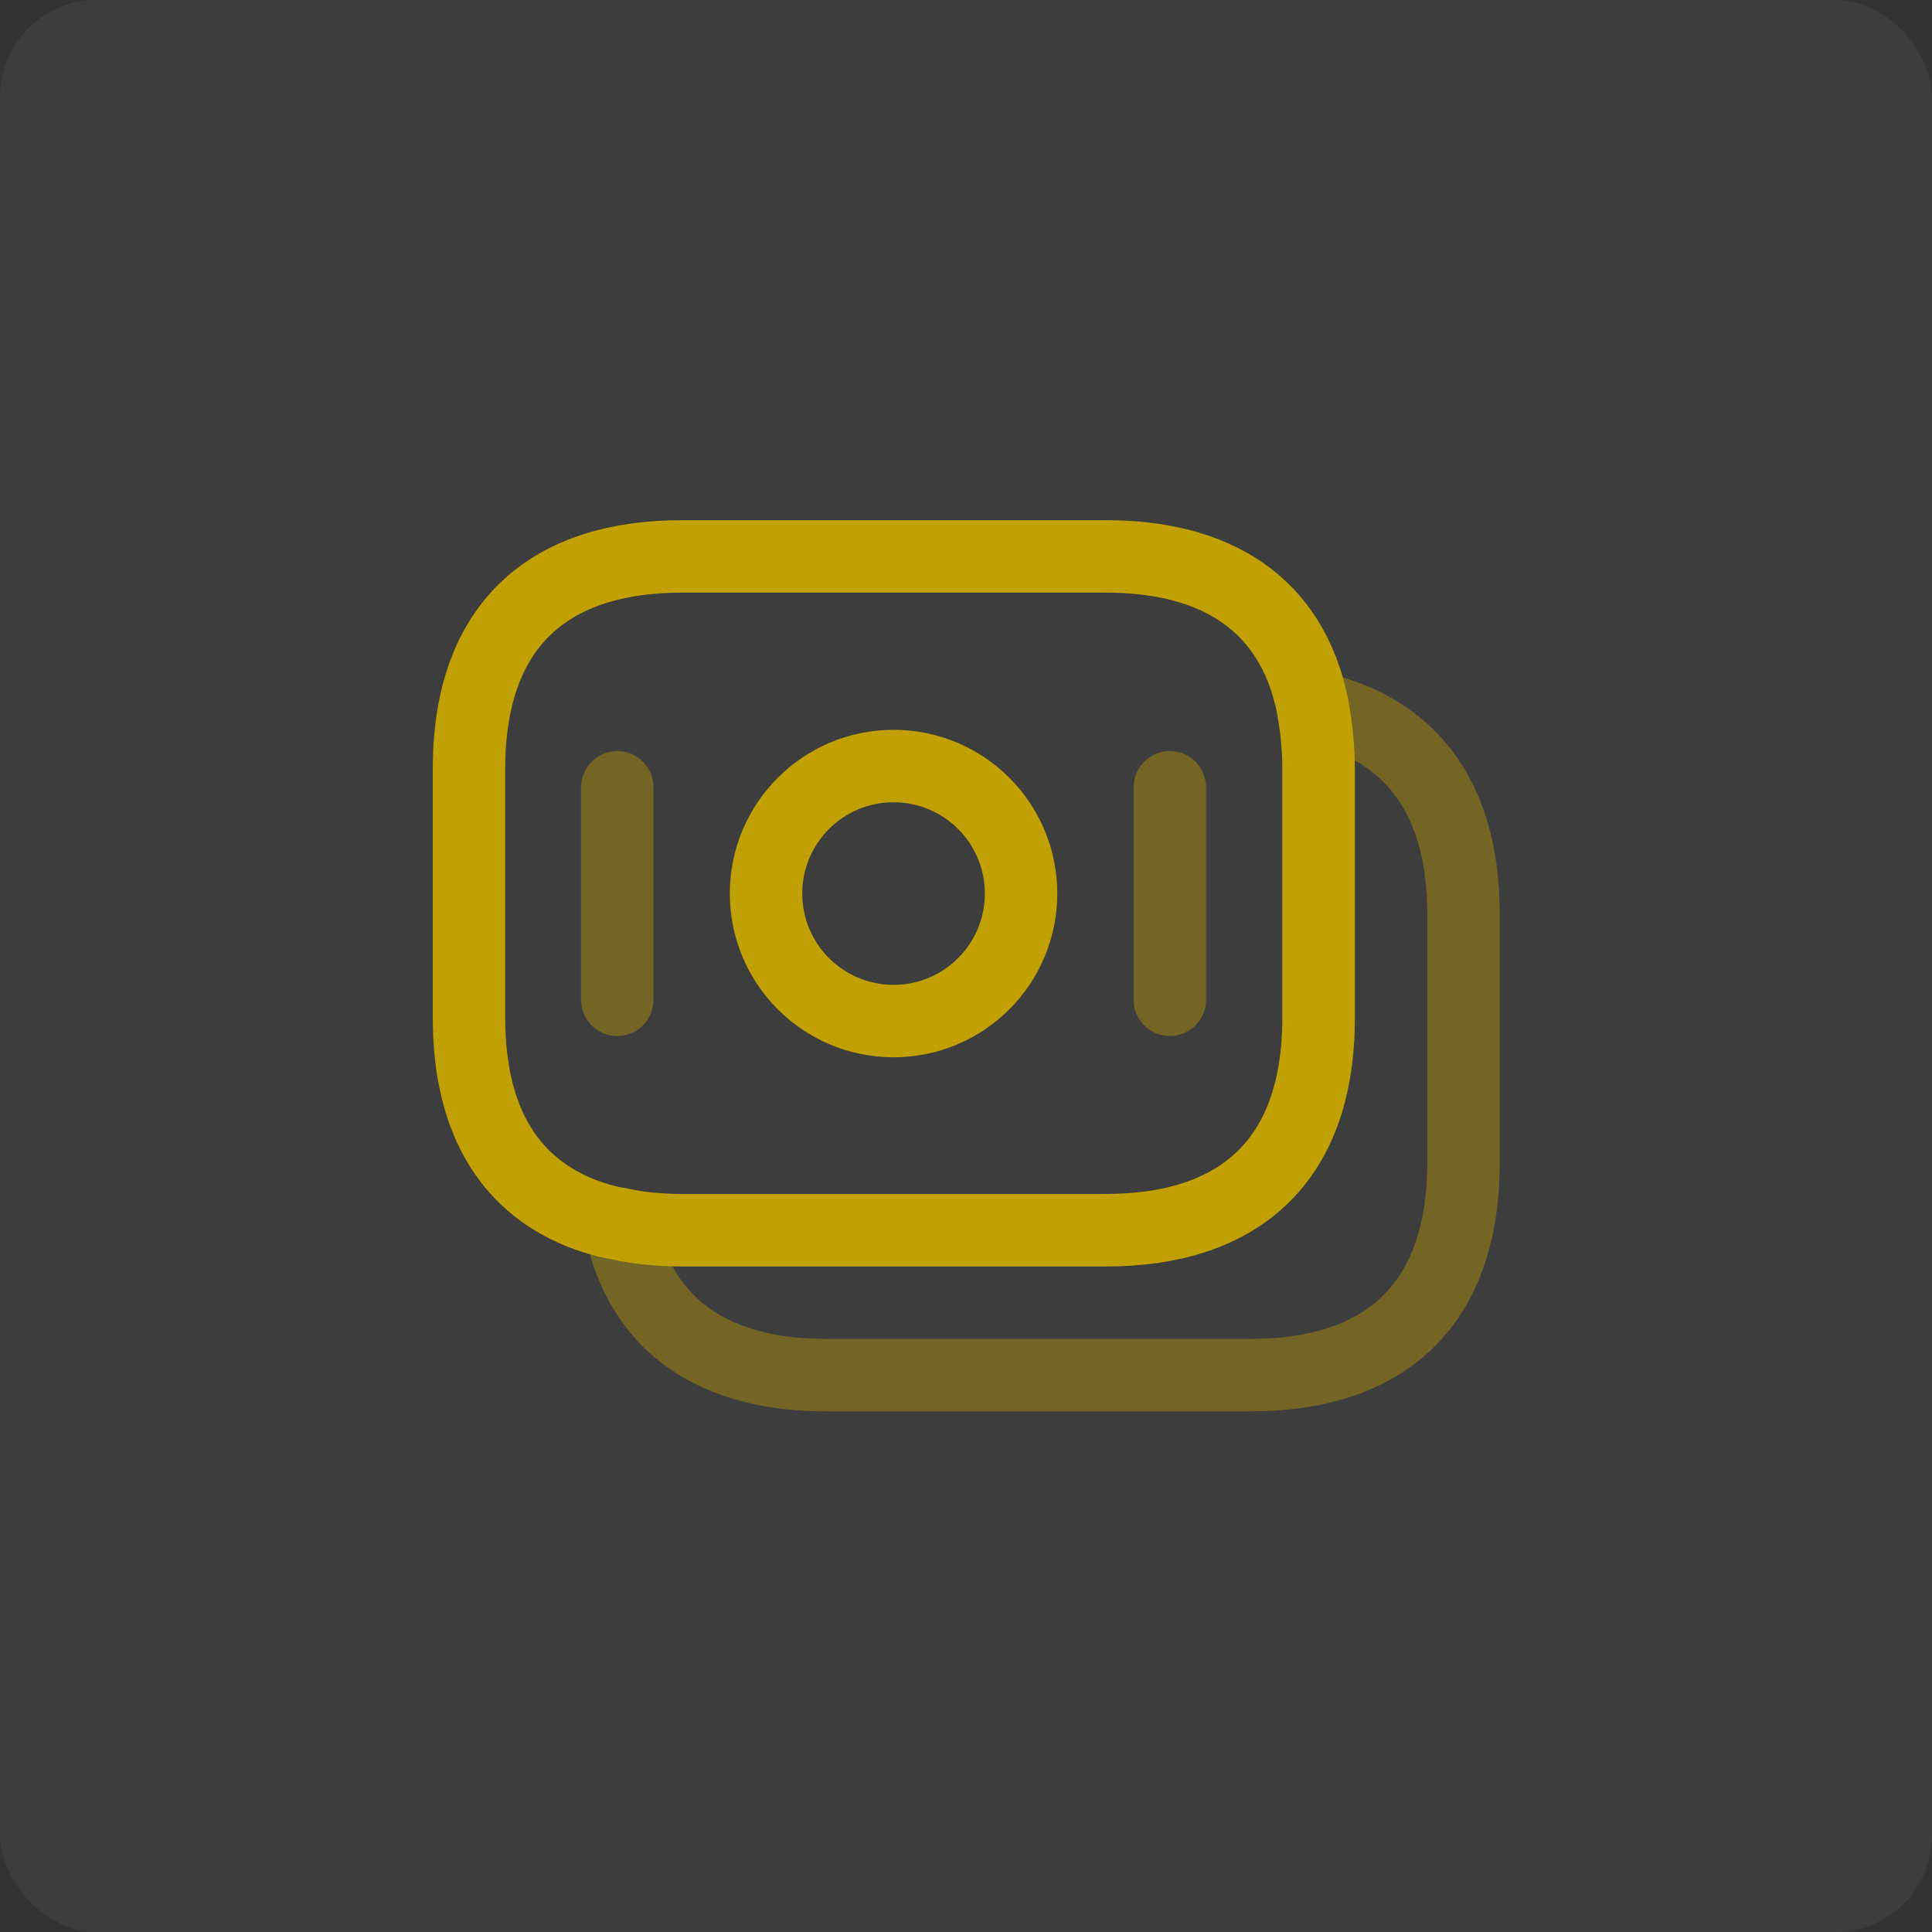 <?xml version="1.0" encoding="UTF-8"?> <svg xmlns="http://www.w3.org/2000/svg" width="40" height="40" viewBox="0 0 40 40" fill="none"><rect x="0" y="0" width="40" height="40" fill="#333333" stroke="none"/><rect width="40" height="40" rx="2" fill="white" fill-opacity="0.05"></rect><path d="M27.3 15.92V21.07C27.3 24.15 25.54 25.47 22.9 25.47H14.11C13.66 25.47 13.23 25.43 12.83 25.34C12.58 25.3 12.34 25.23 12.12 25.15C10.62 24.59 9.71 23.29 9.71 21.07V15.92C9.71 12.84 11.47 11.52 14.11 11.52H22.9C25.14 11.52 26.75 12.47 27.18 14.64C27.25 15.04 27.3 15.45 27.3 15.92Z" stroke="#C1A004" stroke-width="1.5" stroke-miterlimit="10" stroke-linecap="round" stroke-linejoin="round"></path><path opacity="0.4" d="M30.3 18.92V24.07C30.3 27.15 28.54 28.47 25.9 28.47H17.11C16.37 28.47 15.7 28.37 15.12 28.15C13.93 27.71 13.12 26.8 12.83 25.34C13.23 25.43 13.66 25.47 14.11 25.47H22.9C25.54 25.47 27.3 24.15 27.3 21.07V15.92C27.3 15.45 27.26 15.03 27.18 14.64C29.08 15.04 30.3 16.38 30.3 18.92Z" stroke="#C1A004" stroke-width="1.5" stroke-miterlimit="10" stroke-linecap="round" stroke-linejoin="round"></path><path d="M18.5 21.14C19.958 21.14 21.14 19.958 21.14 18.5C21.14 17.042 19.958 15.86 18.5 15.86C17.042 15.86 15.86 17.042 15.86 18.5C15.86 19.958 17.042 21.14 18.5 21.14Z" stroke="#C1A004" stroke-width="1.5" stroke-miterlimit="10" stroke-linecap="round" stroke-linejoin="round"></path><path opacity="0.4" d="M12.78 16.3V20.7" stroke="#C1A004" stroke-width="1.5" stroke-miterlimit="10" stroke-linecap="round" stroke-linejoin="round"></path><path opacity="0.4" d="M24.22 16.3V20.7" stroke="#C1A004" stroke-width="1.5" stroke-miterlimit="10" stroke-linecap="round" stroke-linejoin="round"></path></svg> 
